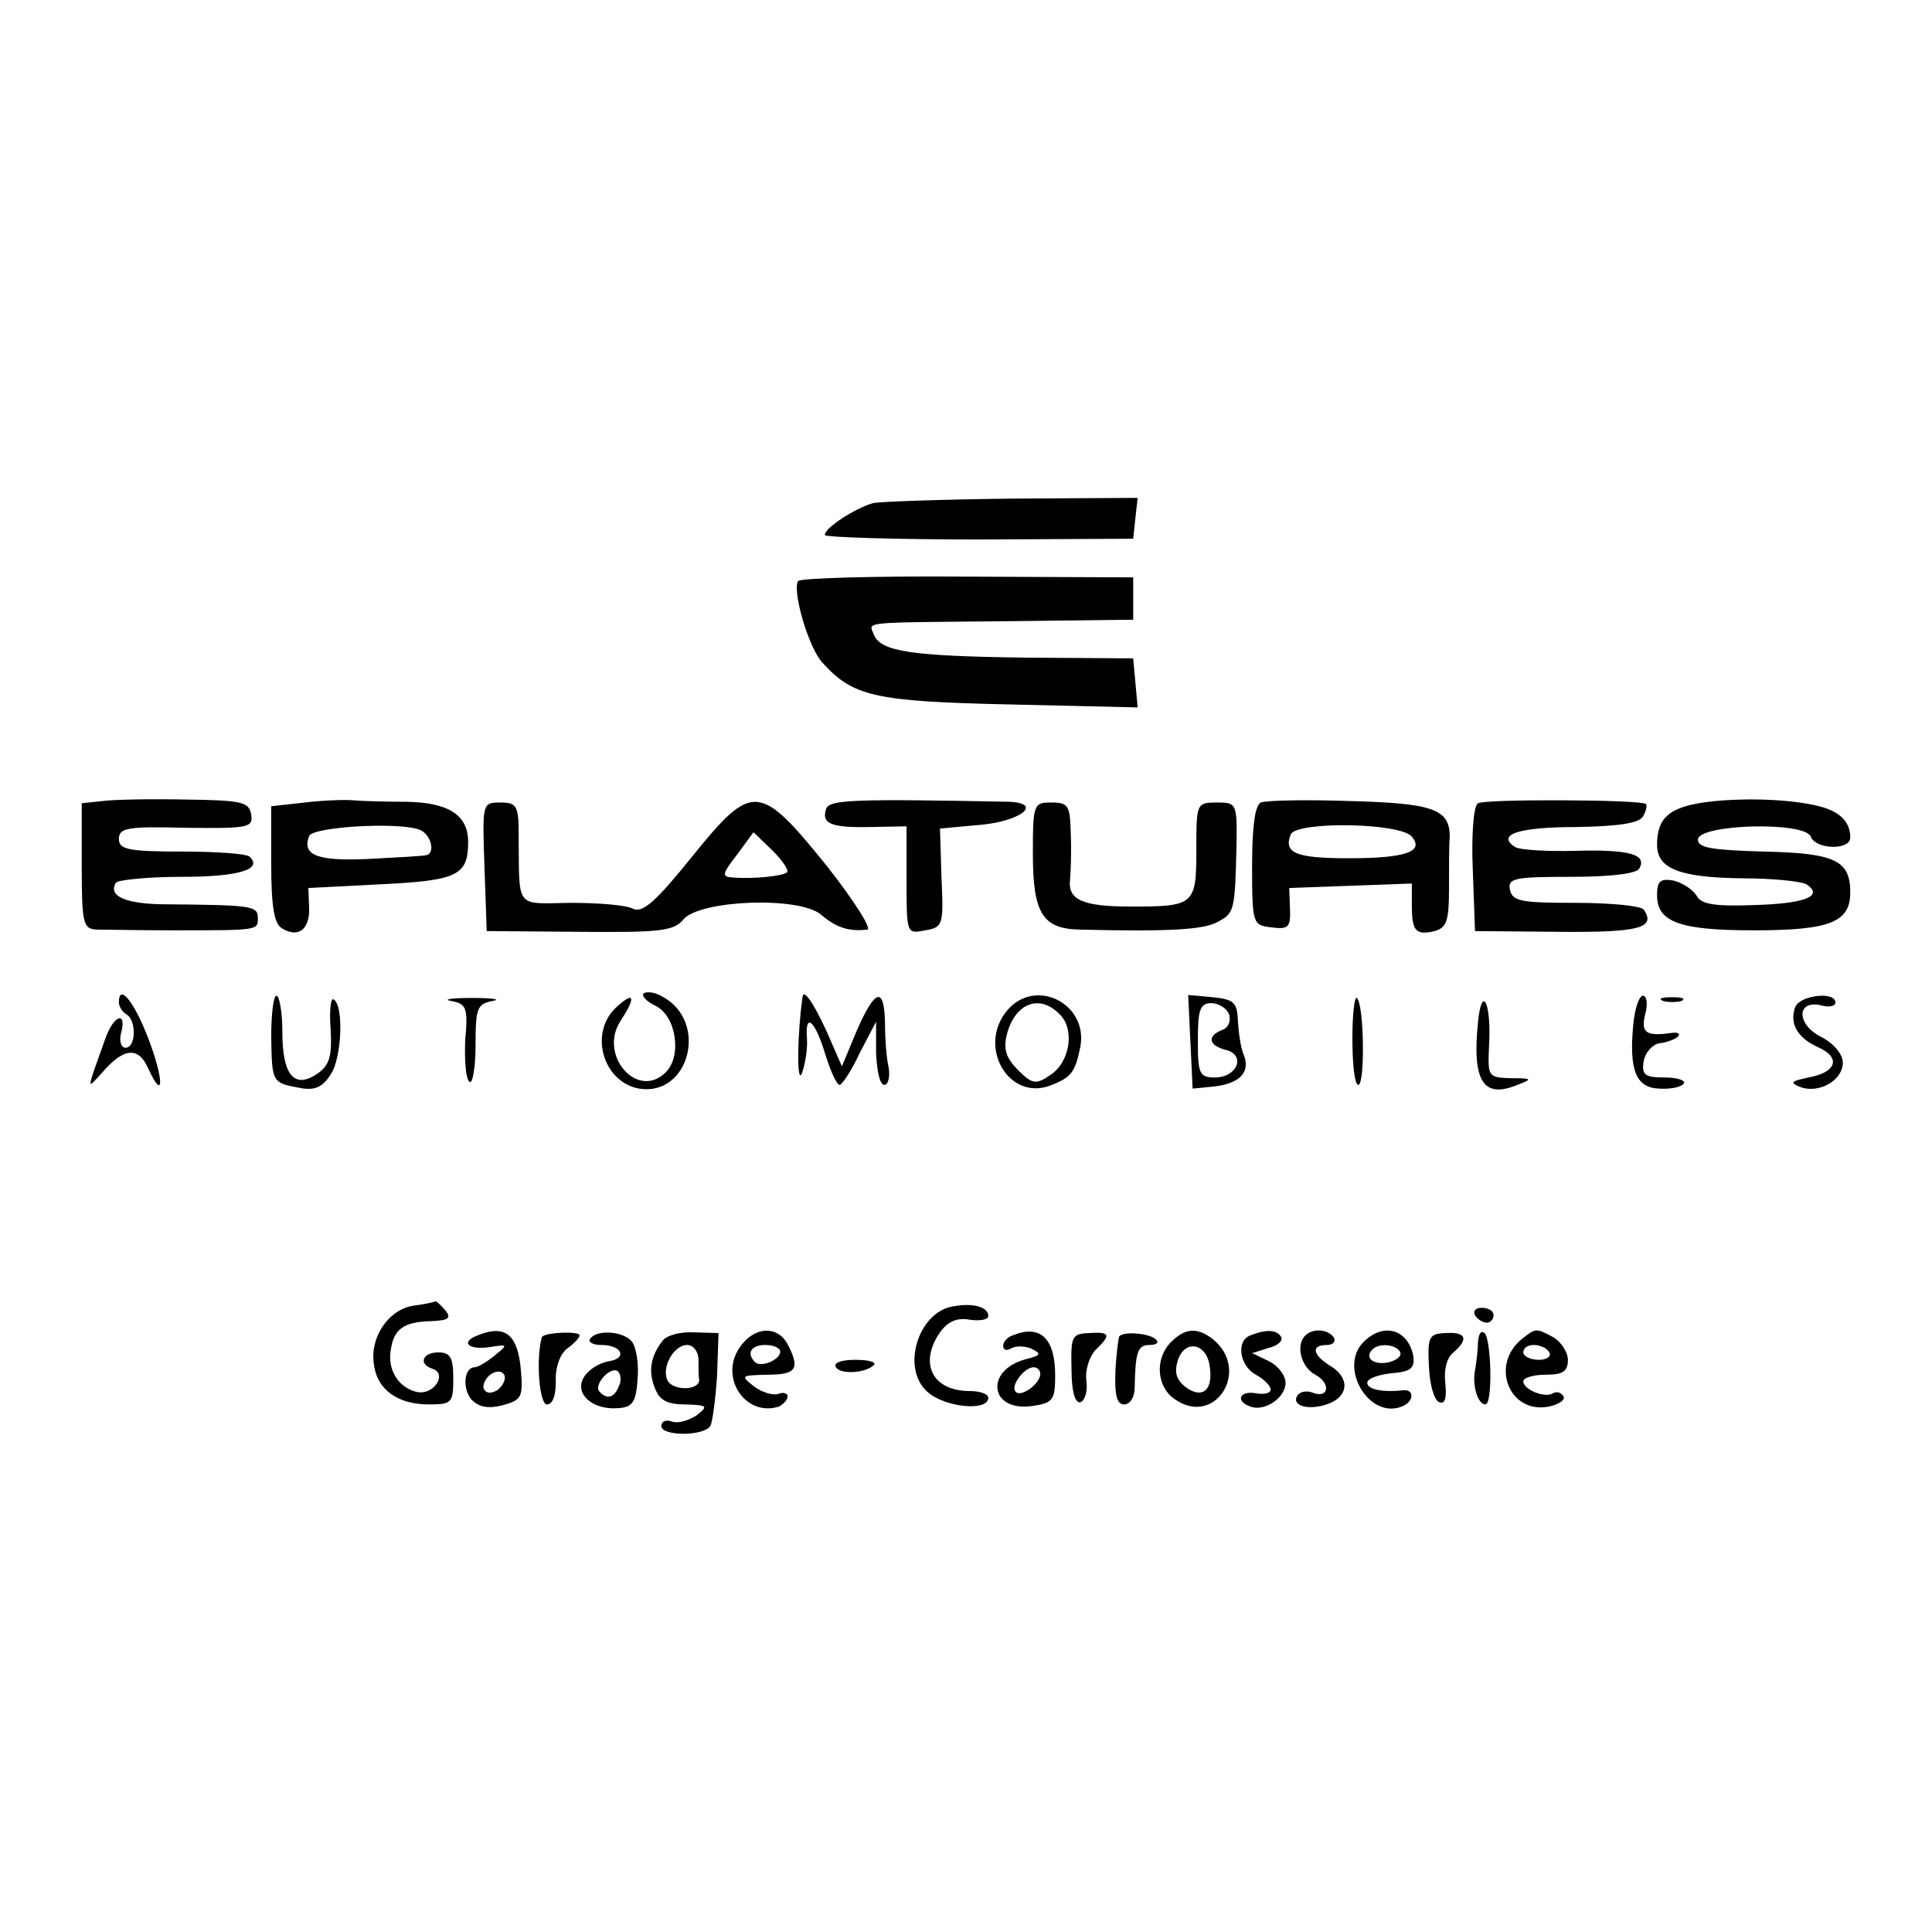 <?xml version="1.0" standalone="no"?>
<!DOCTYPE svg PUBLIC "-//W3C//DTD SVG 20010904//EN"
 "http://www.w3.org/TR/2001/REC-SVG-20010904/DTD/svg10.dtd">
<svg version="1.0" xmlns="http://www.w3.org/2000/svg"
 width="260pt" height="260pt" viewBox="0 0 260 260"
 preserveAspectRatio="xMidYMid meet">
<g transform="translate(0,260) scale(0.1,-0.1)"
fill="#000000" stroke="none">
<path d="M1175 1923 c-24 -7 -65 -33 -65 -43 0 -3 93 -6 208 -6 l207 1 3 28 3
27 -168 -1 c-92 -1 -177 -4 -188 -6z"/>
<path d="M1074 1818 c-8 -13 14 -90 33 -110 41 -45 69 -52 251 -56 l173 -4 -3
33 -3 33 -145 1 c-153 2 -195 8 -204 31 -7 18 -20 16 179 18 l170 2 0 29 0 28
-223 1 c-123 1 -226 -2 -228 -6z"/>
<path d="M138 1522 l-28 -3 0 -85 c0 -77 2 -84 20 -85 11 0 58 -1 105 -1 114
0 112 0 112 17 0 16 -9 17 -122 18 -56 0 -80 11 -69 29 3 4 43 8 89 8 76 0
109 10 91 27 -3 4 -44 7 -91 7 -73 0 -85 3 -85 17 0 15 12 17 90 15 84 -1 91
0 88 18 -3 17 -13 19 -88 20 -47 1 -97 0 -112 -2z"/>
<path d="M410 1520 l-45 -5 0 -78 c0 -56 4 -80 14 -86 22 -14 38 -2 37 27 l-1
27 98 5 c103 5 117 12 117 57 0 36 -26 53 -83 54 -29 0 -61 1 -72 2 -11 1 -40
0 -65 -3z m153 -36 c17 -5 24 -33 10 -35 -5 -1 -39 -3 -78 -5 -68 -3 -89 5
-79 31 5 12 115 19 147 9z"/>
<path d="M932 1448 c-49 -61 -67 -77 -80 -71 -9 5 -47 8 -84 8 -76 -1 -69 -10
-70 93 0 38 -3 42 -25 42 -24 0 -24 -1 -21 -87 l3 -86 125 -1 c109 -1 127 1
140 17 23 26 156 31 185 6 20 -17 37 -23 62 -20 7 0 -17 38 -53 84 -92 114
-101 115 -182 15z m127 -22 c-5 -5 -45 -9 -72 -7 -16 1 -16 4 5 31 l22 30 25
-24 c14 -14 23 -27 20 -30z"/>
<path d="M1112 1512 c-7 -20 5 -26 58 -25 l50 1 0 -72 c0 -73 0 -73 25 -68 24
4 25 7 22 71 l-2 66 55 5 c54 5 84 29 38 31 -205 4 -241 3 -246 -9z"/>
<path d="M1697 1520 c-8 -3 -12 -32 -12 -85 0 -79 1 -80 26 -83 23 -3 26 0 25
25 l-1 28 83 3 82 3 0 -29 c0 -35 5 -41 31 -35 16 5 19 14 19 57 0 28 0 60 1
70 0 37 -22 45 -134 48 -59 2 -113 1 -120 -2z m203 -46 c17 -20 -8 -29 -85
-29 -71 0 -88 7 -78 32 7 18 148 16 163 -3z"/>
<path d="M1989 1519 c-6 -3 -9 -43 -7 -89 l3 -83 112 -1 c109 -1 132 5 115 30
-4 5 -45 9 -92 9 -73 0 -85 2 -88 18 -3 15 6 17 82 17 51 0 88 4 92 11 11 19
-13 26 -85 24 -38 -1 -75 1 -82 5 -26 17 5 27 82 27 57 1 84 5 90 14 4 7 6 15
4 17 -6 6 -216 7 -226 1z"/>
<path d="M2292 1520 c-46 -7 -62 -21 -62 -57 0 -32 30 -44 115 -45 40 0 79 -4
86 -8 24 -16 -2 -26 -70 -28 -54 -2 -72 1 -78 13 -5 8 -19 17 -31 20 -18 3
-22 -1 -22 -20 0 -36 31 -47 130 -47 103 0 130 11 130 51 0 43 -20 53 -117 55
-69 2 -88 5 -88 16 0 21 144 25 152 4 6 -17 53 -19 53 -1 0 21 -14 35 -42 42
-39 10 -107 12 -156 5z"/>
<path d="M1390 1451 c0 -80 13 -101 63 -102 122 -3 166 0 185 10 23 12 24 14
26 103 1 57 0 58 -26 58 -28 0 -28 -1 -28 -64 0 -74 -3 -76 -88 -76 -65 0 -85
9 -82 36 1 11 2 38 1 62 -1 38 -3 42 -26 42 -24 0 -25 -2 -25 -69z"/>
<path d="M866 1263 c-3 -3 4 -11 17 -17 27 -14 35 -67 13 -89 -38 -38 -91 23
-61 69 21 32 19 41 -5 19 -38 -34 -19 -101 30 -110 68 -11 94 91 31 124 -10 6
-21 7 -25 4z"/>
<path d="M160 1251 c0 -6 5 -13 10 -16 14 -8 13 -45 -1 -45 -6 0 -9 9 -6 20 8
30 -10 24 -21 -7 -26 -73 -26 -70 -5 -47 29 34 49 36 62 7 22 -48 22 -16 0 41
-19 49 -39 73 -39 47z"/>
<path d="M365 1205 c1 -62 1 -62 38 -69 21 -4 31 1 42 18 15 22 18 93 4 101
-4 3 -6 -16 -4 -41 2 -36 -2 -48 -18 -59 -31 -21 -47 -2 -47 56 0 27 -4 49 -8
49 -4 0 -7 -25 -7 -55z"/>
<path d="M607 1253 c21 -4 23 -9 19 -54 -1 -27 1 -52 6 -55 4 -3 8 20 8 50 0
49 2 55 23 59 12 2 0 4 -28 4 -27 0 -40 -2 -28 -4z"/>
<path d="M1080 1258 c-7 -49 -8 -118 -1 -103 4 11 8 32 7 47 -3 37 11 25 25
-22 7 -22 15 -40 19 -40 3 0 16 19 27 43 l22 42 0 -42 c1 -24 5 -43 11 -43 5
0 8 10 6 23 -3 12 -5 39 -5 60 -1 50 -13 47 -38 -10 l-20 -48 -21 48 c-18 39
-31 57 -32 45z"/>
<path d="M1357 1242 c-43 -48 -1 -124 56 -103 29 11 34 18 41 53 10 57 -59 92
-97 50z m69 -7 c21 -20 14 -65 -13 -82 -19 -13 -24 -12 -43 7 -16 16 -20 28
-15 48 11 42 44 55 71 27z"/>
<path d="M1602 1198 l3 -63 30 3 c33 4 48 19 39 42 -4 8 -7 29 -8 45 -1 26 -5
30 -34 33 l-33 3 3 -63z m52 37 c3 -9 -1 -18 -9 -21 -21 -8 -19 -21 5 -27 27
-7 15 -37 -15 -37 -21 0 -23 5 -23 50 0 41 3 50 18 50 10 0 21 -7 24 -15z"/>
<path d="M1820 1202 c0 -34 3 -62 8 -62 9 0 8 108 -2 117 -3 3 -6 -21 -6 -55z"/>
<path d="M1989 1224 c-8 -79 7 -103 53 -84 21 8 20 9 -9 9 -31 1 -31 2 -29 46
3 56 -10 81 -15 29z"/>
<path d="M2198 1221 c-6 -62 4 -85 35 -86 15 -1 30 2 33 7 3 4 -9 8 -26 8 -26
0 -31 3 -28 22 2 11 11 22 21 24 11 1 22 6 25 9 4 4 0 6 -8 5 -35 -5 -42 0
-36 25 4 14 2 25 -3 25 -5 0 -11 -17 -13 -39z"/>
<path d="M2238 1253 c6 -2 18 -2 25 0 6 3 1 5 -13 5 -14 0 -19 -2 -12 -5z"/>
<path d="M2416 1245 c-8 -22 2 -41 30 -54 32 -14 26 -34 -12 -41 -24 -5 -26
-7 -11 -13 25 -9 57 9 57 33 0 11 -12 26 -30 35 -33 17 -32 50 1 42 11 -3 19
-1 19 4 0 15 -47 10 -54 -6z"/>
<path d="M557 843 c-34 -5 -59 -42 -54 -78 4 -35 32 -55 74 -55 31 0 33 2 33
35 0 28 -4 35 -20 35 -22 0 -27 -16 -8 -22 21 -7 1 -37 -22 -31 -24 6 -39 30
-34 57 4 27 17 37 53 38 25 1 29 4 20 15 -6 7 -12 12 -13 12 0 -1 -13 -4 -29
-6z"/>
<path d="M1283 842 c-47 -7 -71 -83 -35 -115 23 -21 82 -27 82 -8 0 5 -11 9
-25 9 -50 0 -69 37 -40 79 11 15 23 20 40 17 14 -2 25 0 25 5 0 12 -20 18 -47
13z"/>
<path d="M1985 830 c3 -5 10 -10 16 -10 5 0 9 5 9 10 0 6 -7 10 -16 10 -8 0
-12 -4 -9 -10z"/>
<path d="M643 803 c-24 -9 -13 -20 15 -16 26 4 26 4 8 -11 -11 -9 -23 -16 -27
-16 -15 0 -17 -30 -4 -44 10 -10 23 -12 42 -7 25 7 27 11 24 47 -4 48 -21 62
-58 47z m26 -74 c-9 -5 -15 -4 -18 2 -2 6 3 15 10 20 9 5 15 4 18 -2 2 -6 -3
-15 -10 -20z"/>
<path d="M729 800 c-8 -31 -3 -90 7 -90 8 0 12 12 12 31 -1 19 6 37 15 44 10
7 17 15 17 18 0 6 -50 4 -51 -3z"/>
<path d="M794 798 c-3 -4 4 -8 15 -8 28 0 36 -18 10 -22 -12 -2 -27 -11 -33
-21 -14 -22 11 -45 46 -42 19 1 24 8 26 39 2 21 -2 44 -8 51 -12 14 -48 16
-56 3z m39 -63 c-6 -16 -16 -19 -26 -8 -9 8 13 34 24 28 4 -3 6 -12 2 -20z"/>
<path d="M892 796 c-16 -20 -20 -41 -11 -63 6 -17 16 -23 41 -23 30 -1 32 -2
15 -15 -11 -7 -25 -11 -33 -8 -8 3 -14 0 -14 -6 0 -14 57 -14 66 0 3 6 7 37 9
68 l2 57 -33 1 c-18 1 -37 -4 -42 -11z m48 -26 c0 -11 0 -23 1 -27 0 -14 -33
-15 -42 -2 -10 17 7 49 26 49 8 0 15 -9 15 -20z"/>
<path d="M995 786 c-27 -40 8 -93 53 -79 6 3 12 9 12 14 0 4 -6 6 -13 3 -7 -2
-21 2 -32 10 -19 15 -18 15 18 16 39 0 44 8 27 41 -14 26 -46 24 -65 -5z m55
-5 c0 -11 -26 -22 -34 -14 -12 12 -5 23 14 23 11 0 20 -4 20 -9z"/>
<path d="M1363 803 c-7 -2 -13 -9 -13 -14 0 -6 5 -7 10 -4 6 4 19 4 28 0 14
-7 13 -9 -7 -14 -57 -15 -49 -72 9 -63 27 4 30 8 30 41 0 50 -20 69 -57 54z
m37 -52 c0 -13 -26 -32 -33 -24 -8 7 11 33 24 33 5 0 9 -4 9 -9z"/>
<path d="M1442 757 c0 -30 5 -46 12 -44 6 2 10 15 8 29 -2 14 4 32 12 41 22
21 20 25 -9 23 -23 -1 -24 -5 -23 -49z"/>
<path d="M1506 801 c-1 -3 -4 -25 -5 -48 -1 -31 2 -43 12 -43 8 0 14 10 14 23
1 48 4 57 20 57 9 0 13 3 9 7 -8 9 -46 12 -50 4z"/>
<path d="M1576 794 c-22 -22 -20 -60 5 -77 54 -38 103 39 51 81 -21 16 -37 15
-56 -4z m52 -33 c5 -32 -10 -44 -32 -28 -13 10 -16 20 -11 36 9 29 39 24 43
-8z"/>
<path d="M1683 803 c-20 -7 -15 -41 7 -53 11 -6 20 -15 20 -20 0 -5 -9 -7 -20
-5 -22 4 -28 -11 -7 -18 19 -7 47 12 47 32 0 10 -10 23 -22 29 l-23 11 22 7
c13 3 20 10 17 15 -6 10 -21 10 -41 2z"/>
<path d="M1757 803 c-14 -13 -6 -43 13 -53 22 -12 18 -33 -4 -24 -8 3 -17 1
-20 -4 -9 -14 16 -21 42 -11 27 10 29 35 2 51 -24 15 -26 28 -4 28 8 0 12 5 9
10 -7 11 -28 13 -38 3z"/>
<path d="M1835 794 c-34 -34 7 -104 51 -87 17 6 18 24 2 22 -27 -3 -48 1 -48
10 0 6 15 11 33 13 26 2 31 7 29 23 -7 36 -40 46 -67 19z m49 -13 c3 -5 -3
-11 -14 -14 -20 -5 -35 5 -23 17 9 9 31 7 37 -3z"/>
<path d="M1923 761 c1 -24 7 -46 14 -48 8 -3 10 6 8 26 -2 18 2 34 11 41 21
18 17 28 -11 26 -22 -1 -24 -5 -22 -45z"/>
<path d="M1989 794 c0 -10 -2 -27 -4 -38 -4 -21 4 -46 14 -46 10 0 8 86 -1 96
-5 4 -8 -1 -9 -12z"/>
<path d="M2048 798 c-43 -35 -17 -101 36 -91 14 3 23 9 20 14 -3 5 -9 7 -14 4
-11 -7 -40 5 -40 16 0 5 14 9 30 9 23 0 30 4 30 20 0 10 -9 24 -19 30 -24 13
-24 13 -43 -2z m37 -18 c3 -5 -3 -10 -14 -10 -12 0 -21 5 -21 10 0 6 6 10 14
10 8 0 18 -4 21 -10z"/>
<path d="M1125 760 c6 -10 40 -8 51 3 4 4 -7 7 -25 7 -19 0 -30 -4 -26 -10z"/>
</g>
</svg>

